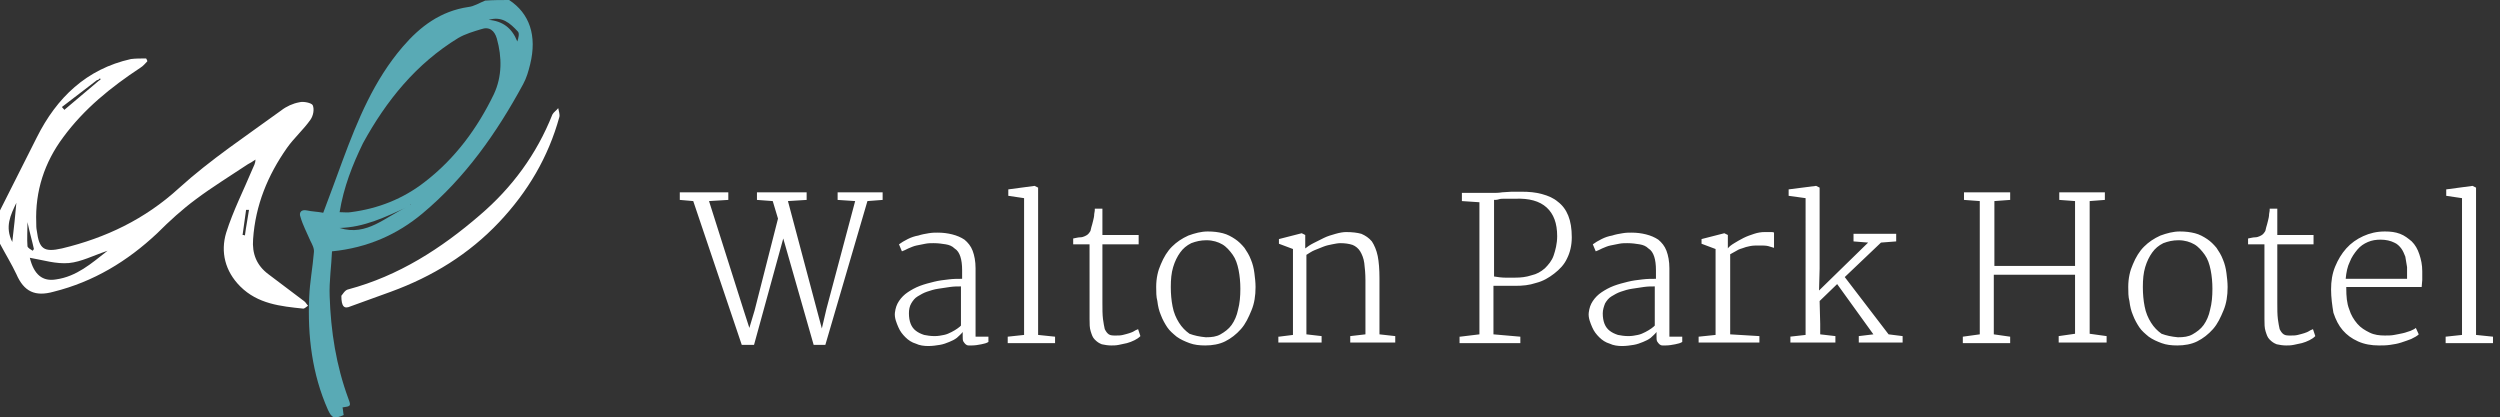 <?xml version="1.0" encoding="utf-8"?><svg xmlns="http://www.w3.org/2000/svg" viewBox="0 0 427.7 71.4" enable-background="new 0 0 427.7 71.4"><rect x="0" y="0" width="427.7" height="71.4" fill="#333333" stroke="none"/><g fill="#fff"><path d="M118.6 34.4l-2.3-.2v-1.3h8.3v1.3l-3.3.2 5.9 18.6 1 3.1.9-3 4-15.7-.9-3-2.7-.2v-1.3h8.5v1.3l-3.2.2 5 18.8.8 3 .8-3.4 4.9-18.4-3-.2v-1.3h7.7v1.3l-2.6.2-7.2 24.6h-2L134 40.8 129 59h-2.1l-8.3-24.6zM153.1 53.5c.1-.8.3-1.4.7-2 .4-.6.9-1.1 1.5-1.5.6-.4 1.3-.8 2.1-1.1.8-.3 1.6-.5 2.4-.7.8-.2 1.6-.3 2.5-.4.8-.1 1.6-.1 2.3-.1v-1.5c0-.9-.1-1.7-.3-2.3-.2-.6-.5-1.1-1-1.4-.4-.4-.9-.6-1.5-.7-.6-.1-1.3-.2-2.1-.2-.4 0-.9 0-1.4.1l-1.5.3c-.5.1-.9.3-1.4.5-.4.2-.8.4-1.1.5l-.5-1.2c.4-.3.9-.6 1.5-.9.6-.3 1.2-.5 1.8-.6.6-.2 1.2-.3 1.8-.4s1.1-.1 1.5-.1c.9 0 1.7.1 2.5.3.8.2 1.5.5 2.1.9.6.5 1.1 1.1 1.4 1.9.3.8.5 1.8.5 3v11.7h2.2v.9c-.3.2-.7.3-1.2.4-.5.1-1.1.2-1.6.2h-.6c-.2 0-.4-.1-.5-.2-.1-.1-.3-.3-.4-.5s-.1-.5-.1-.9v-.7c-.3.4-.7.7-1 1-.4.3-.8.5-1.3.7s-1 .4-1.6.5c-.6.1-1.3.2-2 .2s-1.5-.1-2.1-.4c-.7-.2-1.3-.6-1.8-1.1s-.9-1-1.2-1.7-.7-1.6-.6-2.5zm2.4.1c0 .7.1 1.3.3 1.8s.5.9.9 1.2.8.5 1.4.7c.5.1 1.1.2 1.8.2.6 0 1.1-.1 1.6-.2s.9-.3 1.3-.5.7-.4 1-.6.5-.4.6-.5V49c-.6 0-1.2 0-1.9.1s-1.3.2-2 .3c-.7.1-1.3.3-1.9.5s-1.1.5-1.6.8-.8.7-1.1 1.2c-.3.5-.4 1.1-.4 1.7zM172.4 57.6l2.8-.3V33.9l-2.7-.4v-1.1l4.5-.6.6.3v25.2l2.9.3v1.1h-8.1v-1.1zM186.3 41.8h-2.7v-1c.5-.1.9-.2 1.2-.2s.6-.1.8-.2.4-.2.5-.3c.1-.1.3-.3.4-.5.1-.1.1-.4.2-.7s.2-.7.3-1.1c.1-.4.2-.8.2-1.2.1-.4.1-.7.1-.9h1.3v4.5h6.2v1.6h-6.2v10c0 1.1 0 2 .1 2.8.1.7.2 1.3.3 1.7.2.4.4.7.7.9s.7.2 1.2.2c.4 0 .8 0 1.2-.1.4-.1.8-.2 1.1-.3.3-.1.6-.2.9-.4s.5-.2.6-.3l.4 1.2c-.3.3-.6.5-1 .7-.4.2-.9.4-1.3.5-.5.1-1 .2-1.4.3-.5.1-.9.1-1.3.1-.6 0-1.1-.1-1.6-.2-.5-.2-.8-.4-1.2-.8s-.5-.8-.7-1.4c-.2-.6-.2-1.3-.2-2.1V41.8zM197.8 49.1c0-1.5.3-2.8.8-3.9.5-1.2 1.1-2.2 1.9-3 .8-.8 1.7-1.4 2.8-1.9 1.1-.4 2.2-.7 3.3-.7 1 0 1.8.1 2.6.3s1.5.6 2.1 1 1.1.9 1.6 1.5c.4.6.8 1.2 1.1 2 .3.7.5 1.5.6 2.3s.2 1.6.2 2.4c0 1.5-.2 2.8-.7 4s-1 2.3-1.8 3.2c-.8.9-1.7 1.6-2.7 2.1-1 .5-2.2.7-3.4.7-1 0-1.9-.1-2.7-.4-.8-.3-1.5-.6-2.2-1.1-.6-.5-1.2-1-1.6-1.6s-.8-1.3-1.1-2.1c-.3-.7-.5-1.5-.6-2.4-.2-.7-.2-1.6-.2-2.4zm8.5 8.6c1 0 1.8-.1 2.5-.5s1.4-.9 1.9-1.6c.5-.7.9-1.6 1.1-2.6.3-1.1.4-2.3.4-3.6 0-1.1-.1-2.2-.3-3.2s-.5-1.9-1-2.6-1.1-1.4-1.8-1.8c-.7-.4-1.6-.7-2.7-.7-1 0-1.8.2-2.6.5-.8.4-1.4.9-1.9 1.6s-.9 1.5-1.2 2.5c-.3 1-.4 2.1-.4 3.4 0 1.2.1 2.3.3 3.3.2 1.1.6 2 1.1 2.8.5.8 1.1 1.4 1.8 1.9.8.3 1.7.5 2.8.6zM218.8 57.6l2.4-.3V42.6l-2.4-.9v-.8l3.9-1 .6.3v2.3c.4-.3.8-.6 1.4-.9l1.8-.9c.6-.3 1.3-.5 2-.7.7-.2 1.3-.3 1.8-.3 1 0 1.9.1 2.6.3.7.3 1.3.7 1.8 1.3.4.6.8 1.5 1 2.5s.3 2.3.3 3.8v9.6l2.7.3v1.1H231v-1.1l2.6-.3V48c0-1.2-.1-2.2-.2-3-.1-.8-.4-1.5-.7-2-.3-.5-.8-.9-1.3-1.1-.6-.2-1.3-.3-2.1-.3-.4 0-.9.1-1.4.2s-1 .2-1.5.4l-1.5.6c-.5.2-.9.5-1.4.8v13.6l2.6.3v1.1h-7.4v-1zM249.8 57.6l3.3-.4V34.6l-3-.2V33h5.4c.4 0 .9 0 1.5-.1.5 0 1.1-.1 1.6-.1h1.7c1.3 0 2.4.1 3.5.4s2 .7 2.7 1.3c.8.6 1.4 1.4 1.8 2.4.4 1 .6 2.2.6 3.7 0 1.4-.3 2.6-.8 3.6-.5 1.1-1.3 1.9-2.2 2.6s-1.9 1.3-3.1 1.6c-1.2.4-2.3.5-3.6.5H255.5v8.3l4.6.4v1.1h-10.4v-1.1zm5.8-10.3c.6.1 1.3.2 1.9.2h1.7c1 0 1.9-.1 2.8-.4.9-.2 1.6-.6 2.3-1.2.6-.6 1.2-1.3 1.5-2.2s.6-2 .6-3.3c0-2.2-.6-3.8-1.8-4.9-1.2-1.1-3-1.6-5.4-1.5h-1.9c-.3 0-.6 0-.9.1s-.6.1-.8.1v13.1zM271.8 53.5c.1-.8.3-1.4.7-2 .4-.6.9-1.1 1.5-1.5.6-.4 1.3-.8 2.1-1.1.8-.3 1.6-.5 2.4-.7.8-.2 1.6-.3 2.5-.4.8-.1 1.6-.1 2.3-.1v-1.5c0-.9-.1-1.7-.3-2.3-.2-.6-.5-1.1-1-1.4-.4-.4-.9-.6-1.5-.7-.6-.1-1.3-.2-2.1-.2-.4 0-.9 0-1.4.1l-1.5.3c-.5.1-.9.3-1.4.5-.4.2-.8.4-1.1.5l-.5-1.2c.4-.3.9-.6 1.5-.9.6-.3 1.2-.5 1.8-.6.6-.2 1.2-.3 1.8-.4s1.1-.1 1.5-.1c.9 0 1.7.1 2.5.3.8.2 1.5.5 2.1.9.6.5 1.1 1.1 1.4 1.9.3.8.5 1.8.5 3v11.7h2.2v.9c-.3.2-.7.3-1.2.4-.5.1-1.1.2-1.6.2h-.6c-.2 0-.4-.1-.5-.2-.1-.1-.3-.3-.4-.5s-.1-.5-.1-.9v-.7c-.3.4-.7.7-1 1-.4.3-.8.5-1.3.7s-1 .4-1.6.5c-.6.1-1.3.2-2 .2s-1.5-.1-2.1-.4c-.7-.2-1.3-.6-1.8-1.1s-.9-1-1.2-1.7-.7-1.6-.6-2.5zm2.4.1c0 .7.1 1.3.3 1.8s.5.9.9 1.2.8.5 1.4.7c.5.1 1.1.2 1.8.2.6 0 1.1-.1 1.6-.2s.9-.3 1.3-.5.7-.4 1-.6.5-.4.6-.5V49c-.6 0-1.2 0-1.9.1s-1.3.2-2 .3c-.7.1-1.3.3-1.9.5s-1.1.5-1.6.8-.8.7-1.1 1.2c-.2.5-.4 1.1-.4 1.7zM290.6 57.6l2.9-.3V42.6l-2.4-.9v-.8l3.9-1 .6.3v2.3c.2-.3.6-.6 1.1-.9.5-.3 1-.6 1.6-.9s1.2-.5 1.8-.7c.6-.2 1.2-.3 1.8-.3h1c.3 0 .5 0 .6.1v2.6c-.3-.1-.7-.2-1-.3-.4-.1-.9-.1-1.6-.1-.5 0-1 0-1.5.1s-.9.2-1.4.4c-.4.1-.8.3-1.1.5s-.6.3-.9.5v13.7l5 .3v1.1h-10.4v-1zM306.2 57.6l2.7-.3V33.9l-2.9-.4v-1.1l4.7-.6.6.3V46l-.1 3.7 8.4-8.2-2.5-.2V40h7.3v1.3l-2.6.2-6.2 5.9 7.5 9.8 2.4.3v1.1H318v-1.1l2.5-.3-6.2-8.6-3 2.9.1 3.9v1.8l2.6.3v1.1h-7.7v-1zM335.8 57.6l2.9-.4V34.4l-2.7-.2v-1.3h7.9v1.3l-2.7.2v11.1H355V34.4l-2.7-.2v-1.3h7.8v1.3l-2.6.2v22.7l2.9.4v1.1h-8.2v-1.1l2.8-.4V47h-13.9v10.2l2.8.4v1.1h-8.1v-1.1zM364.1 49.1c0-1.5.3-2.8.8-3.9.5-1.2 1.1-2.2 1.9-3 .8-.8 1.7-1.4 2.8-1.9 1.1-.4 2.2-.7 3.3-.7 1 0 1.8.1 2.6.3s1.5.6 2.1 1 1.1.9 1.6 1.5c.4.6.8 1.2 1.1 2 .3.7.5 1.5.6 2.3s.2 1.6.2 2.4c0 1.5-.2 2.8-.7 4s-1 2.3-1.8 3.2c-.8.9-1.7 1.6-2.7 2.1-1 .5-2.2.7-3.4.7-1 0-1.9-.1-2.7-.4-.8-.3-1.5-.6-2.2-1.1-.6-.5-1.2-1-1.6-1.6s-.8-1.3-1.1-2.1c-.3-.7-.5-1.5-.6-2.4-.2-.7-.2-1.6-.2-2.4zm8.5 8.6c1 0 1.8-.1 2.5-.5s1.4-.9 1.9-1.6c.5-.7.9-1.6 1.1-2.6.3-1.1.4-2.3.4-3.6 0-1.1-.1-2.2-.3-3.2s-.5-1.9-1-2.6-1.1-1.4-1.8-1.8c-.7-.4-1.6-.7-2.7-.7-1 0-1.8.2-2.6.5-.8.4-1.4.9-1.9 1.6s-.9 1.5-1.2 2.5c-.3 1-.4 2.1-.4 3.4 0 1.2.1 2.3.3 3.3.2 1.1.6 2 1.1 2.8.5.8 1.1 1.4 1.8 1.9.8.3 1.7.5 2.8.6zM387.3 41.8h-2.7v-1c.5-.1.9-.2 1.2-.2s.6-.1.8-.2.4-.2.5-.3c.1-.1.3-.3.4-.5.1-.1.1-.4.2-.7s.2-.7.3-1.1c.1-.4.2-.8.2-1.2.1-.4.1-.7.1-.9h1.3v4.5h6.2v1.6h-6.2v10c0 1.1 0 2 .1 2.8.1.7.2 1.3.3 1.7.2.4.4.7.7.9s.7.2 1.2.2c.4 0 .8 0 1.2-.1.4-.1.8-.2 1.1-.3.3-.1.6-.2.9-.4s.5-.2.6-.3l.4 1.2c-.3.3-.6.5-1 .7-.4.2-.9.4-1.3.5-.5.1-1 .2-1.4.3-.5.1-.9.1-1.3.1-.6 0-1.1-.1-1.6-.2-.5-.2-.8-.4-1.2-.8s-.5-.8-.7-1.4c-.2-.6-.2-1.3-.2-2.1V41.8zM398.8 49.5c0-1.4.2-2.7.7-3.9s1.1-2.2 1.9-3.1c.8-.9 1.8-1.6 2.9-2.1s2.3-.8 3.7-.8c1 0 1.8.1 2.6.4s1.4.8 2 1.3c.6.6 1 1.3 1.3 2.2s.5 1.8.5 2.9v1.5c0 .4-.1.8-.1 1.2h-12.9v.2c0 1.4.1 2.6.5 3.6.3 1 .8 1.8 1.4 2.5s1.3 1.1 2.1 1.5 1.7.5 2.6.5c.5 0 1.1 0 1.6-.1s1.1-.2 1.5-.3c.5-.1.9-.3 1.3-.4.4-.2.7-.3.9-.5l.5 1.1c-.3.3-.7.5-1.3.8-.5.2-1.1.4-1.7.6s-1.2.3-1.9.4-1.3.1-1.9.1c-1.3 0-2.5-.2-3.6-.7s-1.9-1.1-2.6-1.9-1.2-1.8-1.6-3c-.2-1.2-.4-2.6-.4-4zm13-1.8v-2l-.3-1.8c-.2-.5-.4-1-.7-1.4s-.7-.8-1.2-1c-.6-.3-1.4-.5-2.3-.5-.8 0-1.5.1-2.2.4s-1.3.7-1.8 1.3-1 1.3-1.3 2.1c-.4.8-.6 1.8-.7 2.9h10.5zM418.4 57.6l2.8-.3V33.9l-2.7-.4v-1.1l4.5-.6.6.3v25.2l2.9.3v1.1h-8.1v-1.1z"/></g><path fill="#59AAB5" d="M87.1 0c3.5 2.3 4.8 6.1 3.6 11-.3 1.2-.6 2.3-1.2 3.4-4.5 8.3-9.9 16-17.2 22.1-4.3 3.6-9.4 5.9-15.5 6.5-.1 2.5-.5 5.1-.4 7.7.2 6 1.1 11.8 3.2 17.5.5 1.3.4 1.3-1 1.5.1.4.1.9.2 1.3-1.6.7-2 .6-2.7-.9-2.7-6.1-3.5-12.6-3.2-19.3.1-2.5.6-5.1.8-7.6.1-.7-.3-1.4-.6-2-.6-1.4-1.3-2.7-1.7-4.1-.3-.8.2-1.3 1.1-1.1.9.2 1.8.2 2.8.4 1.1-2.9 2.2-5.9 3.3-8.9 2.6-7 5.4-13.8 10.3-19.5 3-3.5 6.5-6.1 11.2-6.8 1-.1 1.9-.7 2.9-1.1 1.4-.1 2.8-.1 4.1-.1zm-29 36.3c.8 0 1.4.1 1.9 0 4.7-.6 9-2.3 12.7-5.2 5.2-4 9-9.2 11.8-15 1.4-3 1.4-6.3.5-9.5-.4-1.4-1.3-2.1-2.7-1.6-1.3.4-2.7.8-3.9 1.5-7.2 4.4-12.3 10.7-16.3 18-1.8 3.7-3.3 7.5-4 11.8zm0 2.7c4.7 1.5 7.9-2 11.6-3.6-3.7 1.7-7.4 3.5-11.6 3.6zM83.6 3.4c2.4.2 4 1.4 4.9 3.7.2-.6.4-1.4.1-1.7-1.3-1.4-2.7-2.7-5-2zM70.2 34.9l.1.1v-.1h-.1z"/><g fill="#fff"><path d="M0 36c2.1-4.2 4.2-8.3 6.3-12.5 3.4-6.8 8.5-11.7 16.1-13.4.8-.1 1.7-.1 2.6-.1.1.2.2.3.2.5-.4.4-.7.8-1.2 1.1-5 3.3-9.6 7-13.2 11.9-3.2 4.3-4.8 9.2-4.6 14.6 0 .5 0 .9.1 1.4.4 3.1 1.2 3.7 4.3 3 7.5-1.8 14.2-5 20-10.3 5.4-4.9 11.6-9 17.5-13.3.9-.7 2-1.2 3.1-1.4.7-.2 2.1.1 2.3.5.3.7.1 1.8-.4 2.5-1.2 1.7-2.8 3.1-4 4.8-3.3 4.7-5.4 9.8-5.8 15.6-.2 2.5.6 4.5 2.6 6S50 50 52 51.5c.3.2.4.5.7.8-.3.2-.6.5-.8.5-3.9-.4-7.8-.8-10.8-3.8-2.6-2.6-3.4-5.9-2.4-9.2 1.2-3.8 3-7.3 4.5-10.9.2-.5.5-.9.5-1.6-.4.3-.9.6-1.3.8-3 2-6.1 3.9-8.9 6-2.3 1.7-4.5 3.7-6.6 5.8-5.1 4.8-10.9 8.3-17.7 10-3.2.9-5.1 0-6.4-3C2 45.2.9 43.4 0 41.7V36zm16.6-22.3c-2 1.5-4 3.1-6 4.6.1.2.3.3.4.5 1.9-1.6 3.9-3.3 5.8-4.9.1-.1.3-.2.4-.3 0-.1 0-.1-.1-.2-.2.2-.3.3-.5.3zM5.1 44.1c.7 2.9 2.2 4.1 4.5 3.7 3.5-.5 6-2.7 8.8-4.9-2.4.8-4.5 1.9-6.6 2.1-2.2.2-4.4-.5-6.7-.9zm-3-2.7c.3-2.4.5-4.6.7-6.7-1 2.1-2 4.1-.7 6.7zM4.7 38c0 1.6-.1 2.9 0 4.1 0 .3.6.6.9.8.1-.1.1-.2.2-.3-.3-1.4-.7-2.7-1.1-4.6zm37.9-2.1h-.5c-.2 1.4-.4 2.9-.6 4.3.1 0 .3 0 .4.1.2-1.6.5-3 .7-4.4zM58.4 50.6c.2-.2.6-1 1.2-1.1 8.6-2.3 15.9-7 22.5-12.7 5.5-4.7 9.7-10.4 12.4-17.2.2-.4.7-.7 1-1.1.1.5.3 1.1.2 1.5-1.9 6.9-5.4 12.8-10.3 18-5.2 5.5-11.4 9.3-18.5 11.9-2.3.8-4.6 1.7-6.9 2.5-1.1.5-1.6.1-1.6-1.8z"/></g></svg>